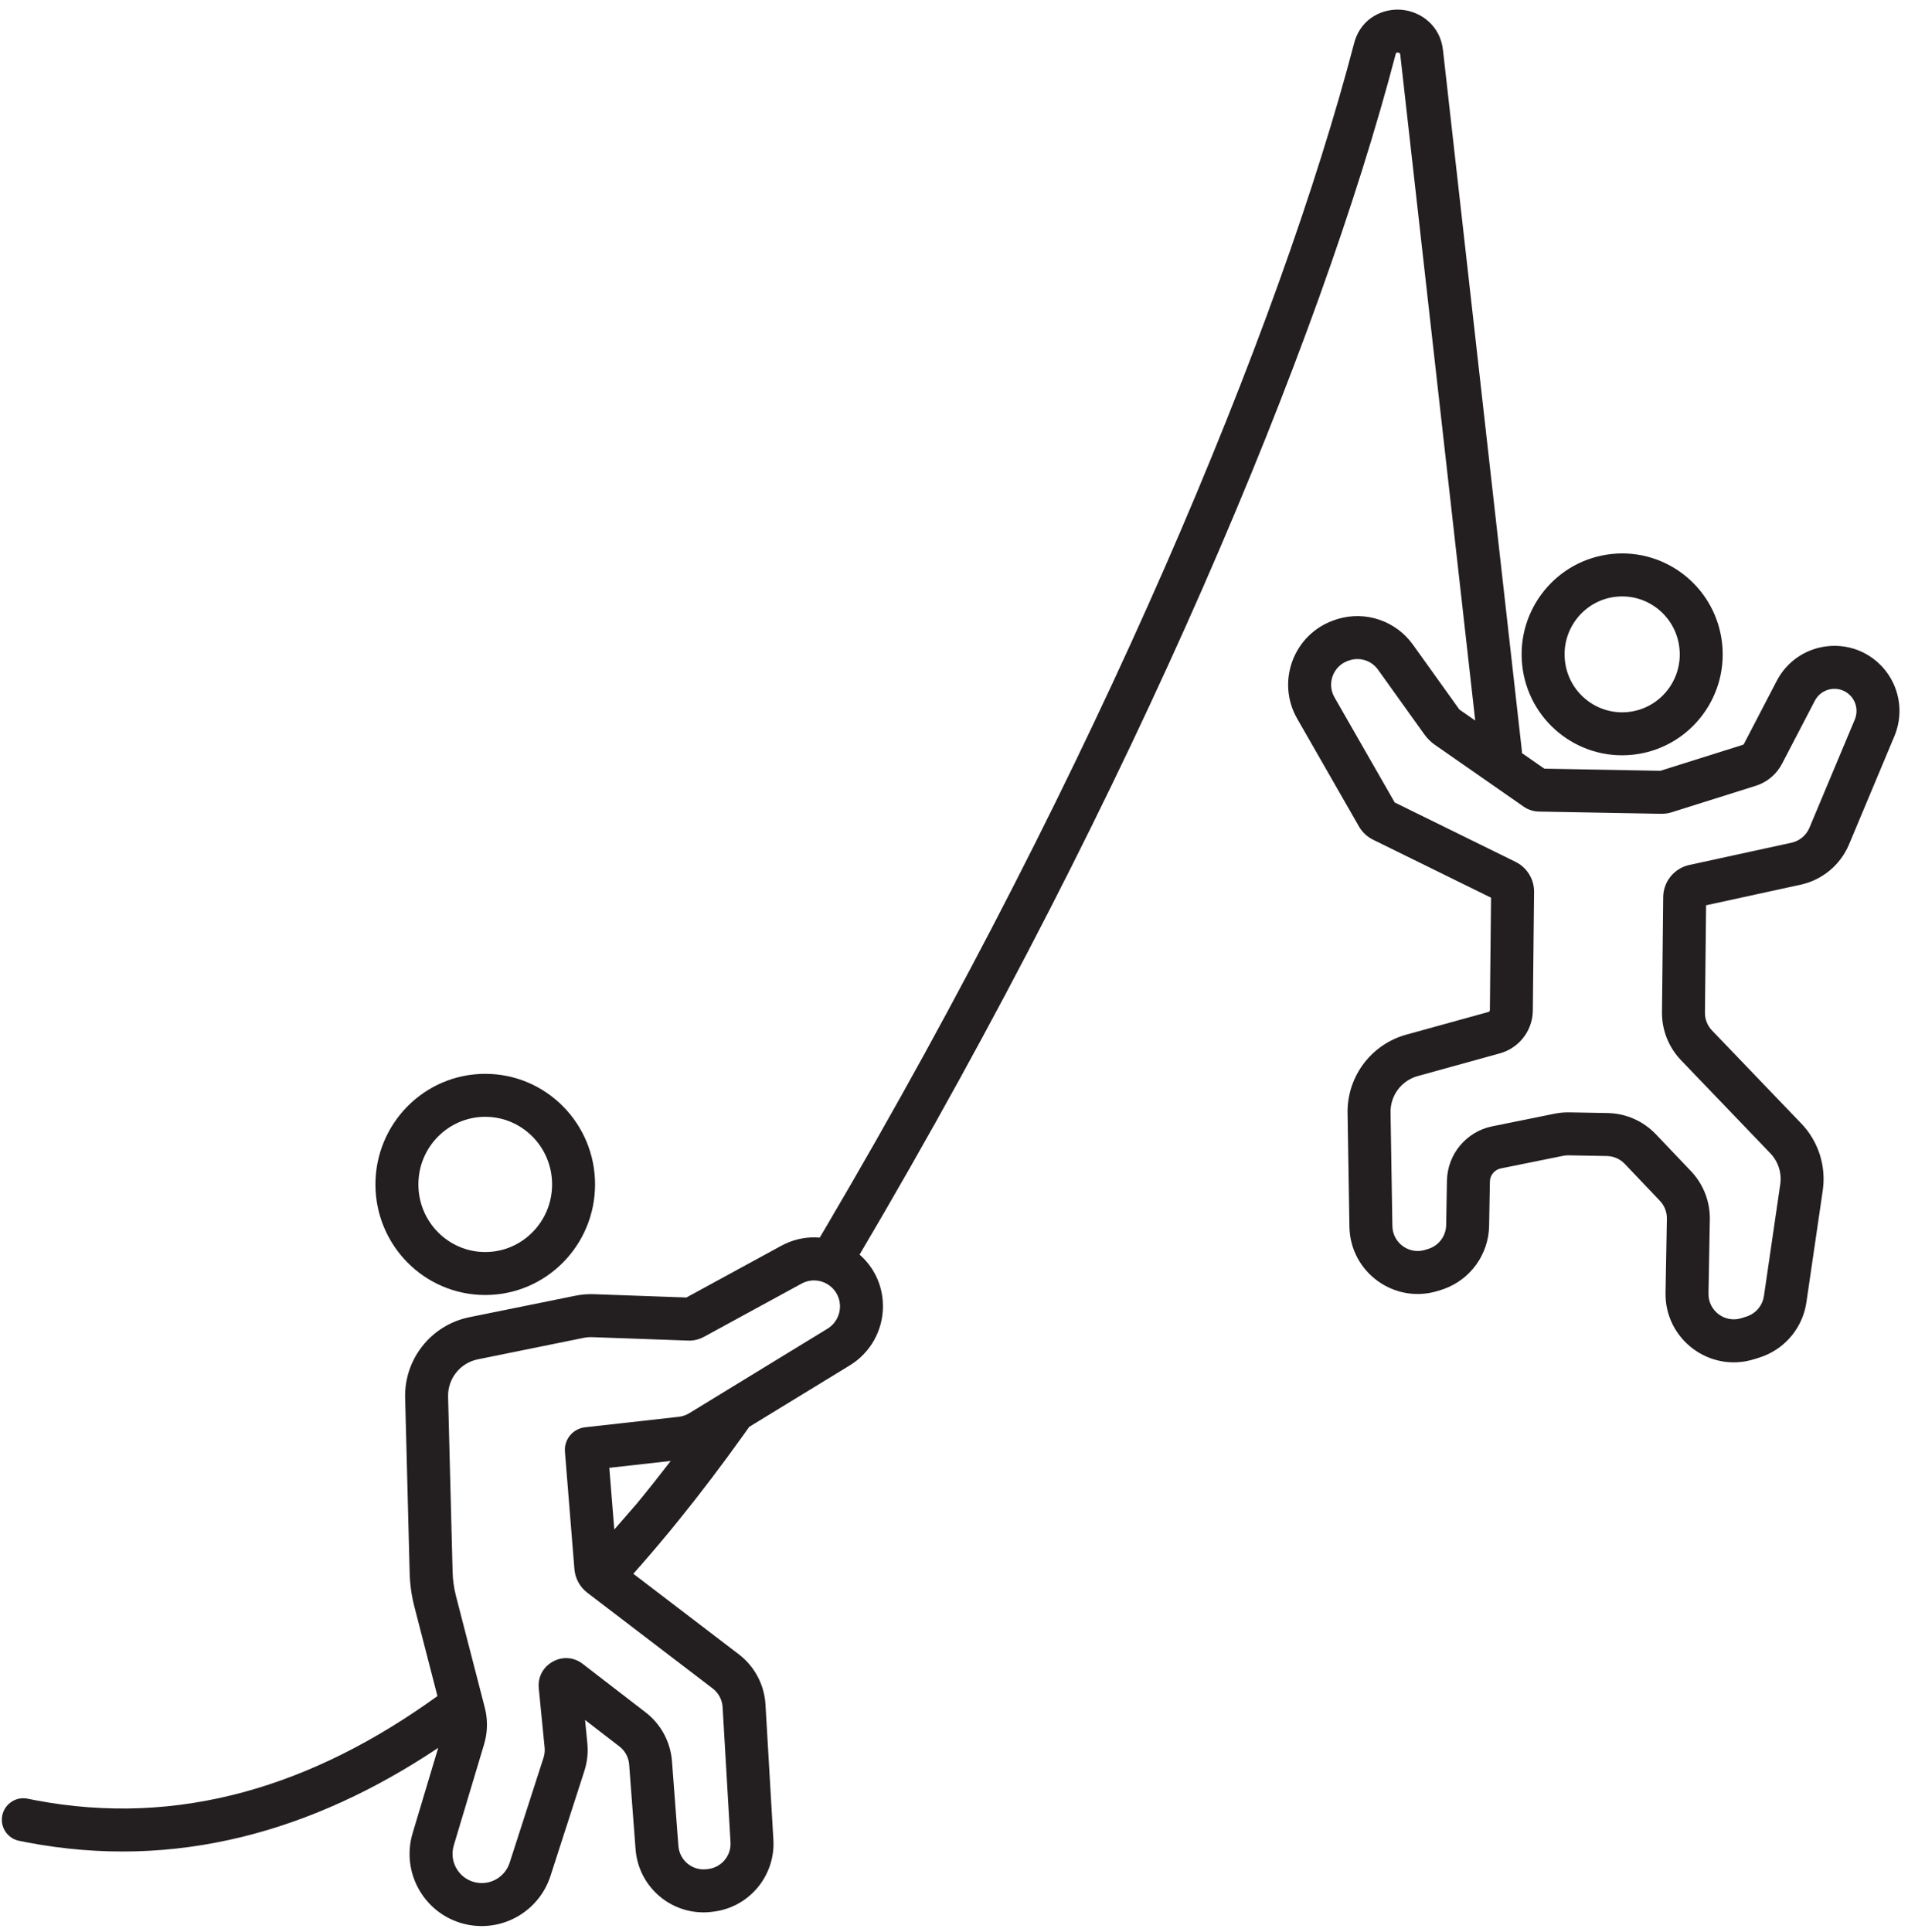 <svg width="163" height="165" viewBox="0 0 163 165" fill="none" xmlns="http://www.w3.org/2000/svg">
<path fill-rule="evenodd" clip-rule="evenodd" d="M119.736 0.835C121.367 0.977 123.04 2.169 123.274 4.282L130.014 64.14C130.021 64.203 130.024 64.266 130.025 64.329L131.934 65.658L141.841 65.838L148.889 63.62L148.945 63.589C148.962 63.575 148.976 63.558 148.986 63.538L151.786 58.156L151.959 57.849C153.824 54.746 158.172 54.216 160.724 56.874L160.865 57.026C162.239 58.568 162.644 60.748 161.917 62.681L161.841 62.873L157.964 72.122C157.229 73.876 155.684 75.162 153.825 75.566L145.75 77.325L145.653 86.492C145.647 87.059 145.863 87.606 146.255 88.015L153.885 95.966C155.346 97.488 156.022 99.601 155.717 101.688L154.321 111.234C154.018 113.311 152.627 115.054 150.695 115.817L150.302 115.957L149.872 116.092C146.071 117.288 142.215 114.405 142.286 110.419L142.401 104.099C142.41 103.601 142.246 103.117 141.943 102.728L141.804 102.566L138.804 99.414C138.405 98.995 137.854 98.752 137.275 98.741L134.001 98.682C133.923 98.68 133.844 98.684 133.766 98.691L133.532 98.725L128.215 99.801C127.68 99.909 127.291 100.376 127.281 100.922L127.214 104.71C127.17 107.14 125.626 109.28 123.355 110.096L123.133 110.171L122.868 110.254C119.147 111.425 115.345 108.684 115.281 104.782L115.123 95.074C115.072 91.959 117.135 89.204 120.137 88.375L127.158 86.436L127.207 86.412C127.251 86.382 127.279 86.332 127.279 86.277L127.38 76.677L117.303 71.724C116.859 71.505 116.48 71.176 116.204 70.769L116.093 70.59L110.82 61.388C108.999 58.209 110.521 54.159 113.985 52.968L114.066 52.94L114.294 52.866C116.671 52.157 119.25 53.03 120.705 55.062L124.657 60.579L124.696 60.619L126.028 61.546L119.627 4.693L119.626 4.687C119.619 4.622 119.605 4.591 119.599 4.579C119.593 4.567 119.586 4.558 119.576 4.55C119.554 4.53 119.499 4.497 119.417 4.49C119.335 4.483 119.288 4.506 119.278 4.512C119.276 4.513 119.275 4.514 119.272 4.519L119.236 4.609C112.748 29.417 97.109 67.052 73.434 107.162C74.545 108.134 75.306 109.528 75.416 111.168L75.43 111.582C75.43 113.639 74.357 115.549 72.602 116.622L63.995 121.881C63.982 121.902 63.971 121.924 63.956 121.944L63.497 122.589C61.716 125.081 59.895 127.485 58.034 129.786L57.236 130.767C56.205 132.018 55.16 133.236 54.105 134.422L63.115 141.302L63.361 141.501C64.564 142.528 65.302 144.004 65.395 145.594L66.07 157.14C66.249 160.203 64.028 162.886 60.986 163.279L60.853 163.296C57.541 163.724 54.55 161.289 54.297 157.958L53.749 150.721C53.709 150.185 53.471 149.687 53.087 149.32L52.913 149.172L49.981 146.911L50.176 148.898C50.245 149.597 50.187 150.301 50.006 150.978L49.922 151.266L47.029 160.229C46.118 163.051 43.332 164.83 40.393 164.467C36.607 163.998 34.155 160.235 35.252 156.576L37.435 149.294C26.732 156.44 14.976 159.79 2.283 157.361L1.621 157.23L1.44 157.183C0.552 156.904 0.003 155.992 0.195 155.062C0.388 154.131 1.253 153.511 2.178 153.606L2.363 153.636L2.966 153.755C15.27 156.11 26.724 152.564 37.37 144.869L35.403 137.244C35.16 136.303 35.023 135.337 34.998 134.365L34.611 119.398C34.526 116.077 36.84 113.17 40.096 112.51L49.142 110.676C49.669 110.569 50.206 110.524 50.743 110.543L58.638 110.826L66.726 106.417L67.097 106.23C68.061 105.785 69.064 105.629 70.028 105.71L70.549 104.83C93.945 65.106 109.329 27.983 115.685 3.681L115.739 3.488C116.346 1.538 118.146 0.696 119.736 0.835ZM71.756 111.433C71.652 109.889 70.023 108.921 68.617 109.569L68.477 109.64L60.127 114.192C59.771 114.386 59.375 114.494 58.972 114.507L58.799 114.506L50.606 114.213C50.357 114.204 50.108 114.224 49.864 114.273L40.819 116.108C39.312 116.414 38.241 117.759 38.28 119.297L38.666 134.264C38.684 134.958 38.78 135.648 38.953 136.32L41.415 145.853L41.501 146.241C41.647 147.023 41.632 147.827 41.456 148.604L41.355 148.99L38.766 157.625C38.321 159.108 39.315 160.633 40.849 160.823C42.04 160.971 43.169 160.249 43.538 159.105L46.431 150.143L46.488 149.927C46.535 149.71 46.547 149.485 46.526 149.264L46.026 144.202L46.016 144.014C45.973 142.149 48.065 140.985 49.622 142.008L49.776 142.117L55.154 146.261L55.395 146.456C56.564 147.46 57.29 148.891 57.407 150.438L57.956 157.675C58.05 158.911 59.159 159.814 60.388 159.655L60.522 159.638C61.65 159.492 62.475 158.497 62.408 157.36L61.733 145.813C61.7 145.263 61.459 144.75 61.065 144.374L60.887 144.222L50.176 136.044C49.538 135.557 49.137 134.822 49.072 134.021L48.262 123.995L48.256 123.801C48.273 122.904 48.909 122.132 49.786 121.944L49.979 121.912L57.987 121.016C58.302 120.98 58.606 120.877 58.876 120.712L70.694 113.49L70.816 113.41C71.406 112.995 71.761 112.316 71.761 111.589L71.756 111.433ZM52.054 125.373L52.48 130.643L54.417 128.413C55.388 127.234 56.349 126.024 57.301 124.786L52.054 125.373ZM117.722 57.198C117.165 56.42 116.164 56.1 115.259 56.411L115.178 56.438C113.893 56.88 113.329 58.383 114.004 59.562L119.151 68.543L129.472 73.615L129.651 73.712C130.468 74.189 130.993 75.043 131.051 75.987L131.056 76.19L130.949 86.317C130.932 87.92 129.922 89.33 128.439 89.875L128.136 89.973L121.114 91.913C119.724 92.297 118.77 93.572 118.793 95.015L118.951 104.723C118.975 106.17 120.386 107.188 121.767 106.753L122.03 106.67L122.194 106.611C122.992 106.288 123.529 105.516 123.545 104.644L123.612 100.855C123.653 98.587 125.264 96.653 127.486 96.203L132.805 95.127L133.117 95.073C133.432 95.027 133.75 95.006 134.068 95.012L137.341 95.071C138.901 95.1 140.386 95.752 141.462 96.883L144.462 100.036L144.654 100.249C145.589 101.333 146.095 102.727 146.07 104.165L145.956 110.485C145.93 111.964 147.36 113.035 148.771 112.591L149.198 112.455L149.345 112.404C150.062 112.121 150.579 111.475 150.692 110.704L152.086 101.157C152.227 100.19 151.914 99.212 151.237 98.507L143.608 90.557C142.55 89.454 141.966 87.98 141.983 86.452L142.087 76.621C142.101 75.299 143.027 74.162 144.319 73.881L153.045 71.981C153.734 71.83 154.307 71.353 154.58 70.702L158.457 61.454L158.506 61.322C158.713 60.705 158.585 60.023 158.17 59.52L158.077 59.416C157.239 58.543 155.828 58.683 155.164 59.648L155.041 59.852L152.241 65.232C151.801 66.079 151.062 66.729 150.172 67.059L149.991 67.12L142.815 69.38C142.523 69.472 142.218 69.515 141.912 69.51L131.461 69.32C131.057 69.313 130.662 69.201 130.316 68.996L130.17 68.902L122.6 63.632C122.331 63.444 122.088 63.222 121.875 62.974L121.673 62.716L117.722 57.198Z" fill="#231F20"/>
<path fill-rule="evenodd" clip-rule="evenodd" d="M41.454 91.722C46.65 91.722 50.835 95.965 50.835 101.167C50.835 106.369 46.65 110.612 41.454 110.612C36.259 110.612 32.073 106.369 32.073 101.167C32.074 95.965 36.259 91.722 41.454 91.722ZM41.454 95.392C38.315 95.392 35.743 97.963 35.743 101.167C35.743 104.371 38.315 106.942 41.454 106.942C44.593 106.942 47.165 104.371 47.165 101.167C47.165 97.963 44.593 95.392 41.454 95.392Z" fill="#231F20"/>
<path fill-rule="evenodd" clip-rule="evenodd" d="M137.713 47.316C142.44 46.833 146.647 50.291 147.126 55.02C147.605 59.748 144.177 63.985 139.45 64.469C134.724 64.952 130.516 61.496 130.036 56.767C129.557 52.038 132.986 47.8 137.713 47.316ZM143.476 55.393C143.199 52.665 140.778 50.693 138.083 50.968C135.388 51.243 133.41 53.666 133.687 56.394C133.963 59.121 136.385 61.093 139.08 60.817C141.775 60.542 143.752 58.12 143.476 55.393Z" fill="#231F20"/>
</svg>
